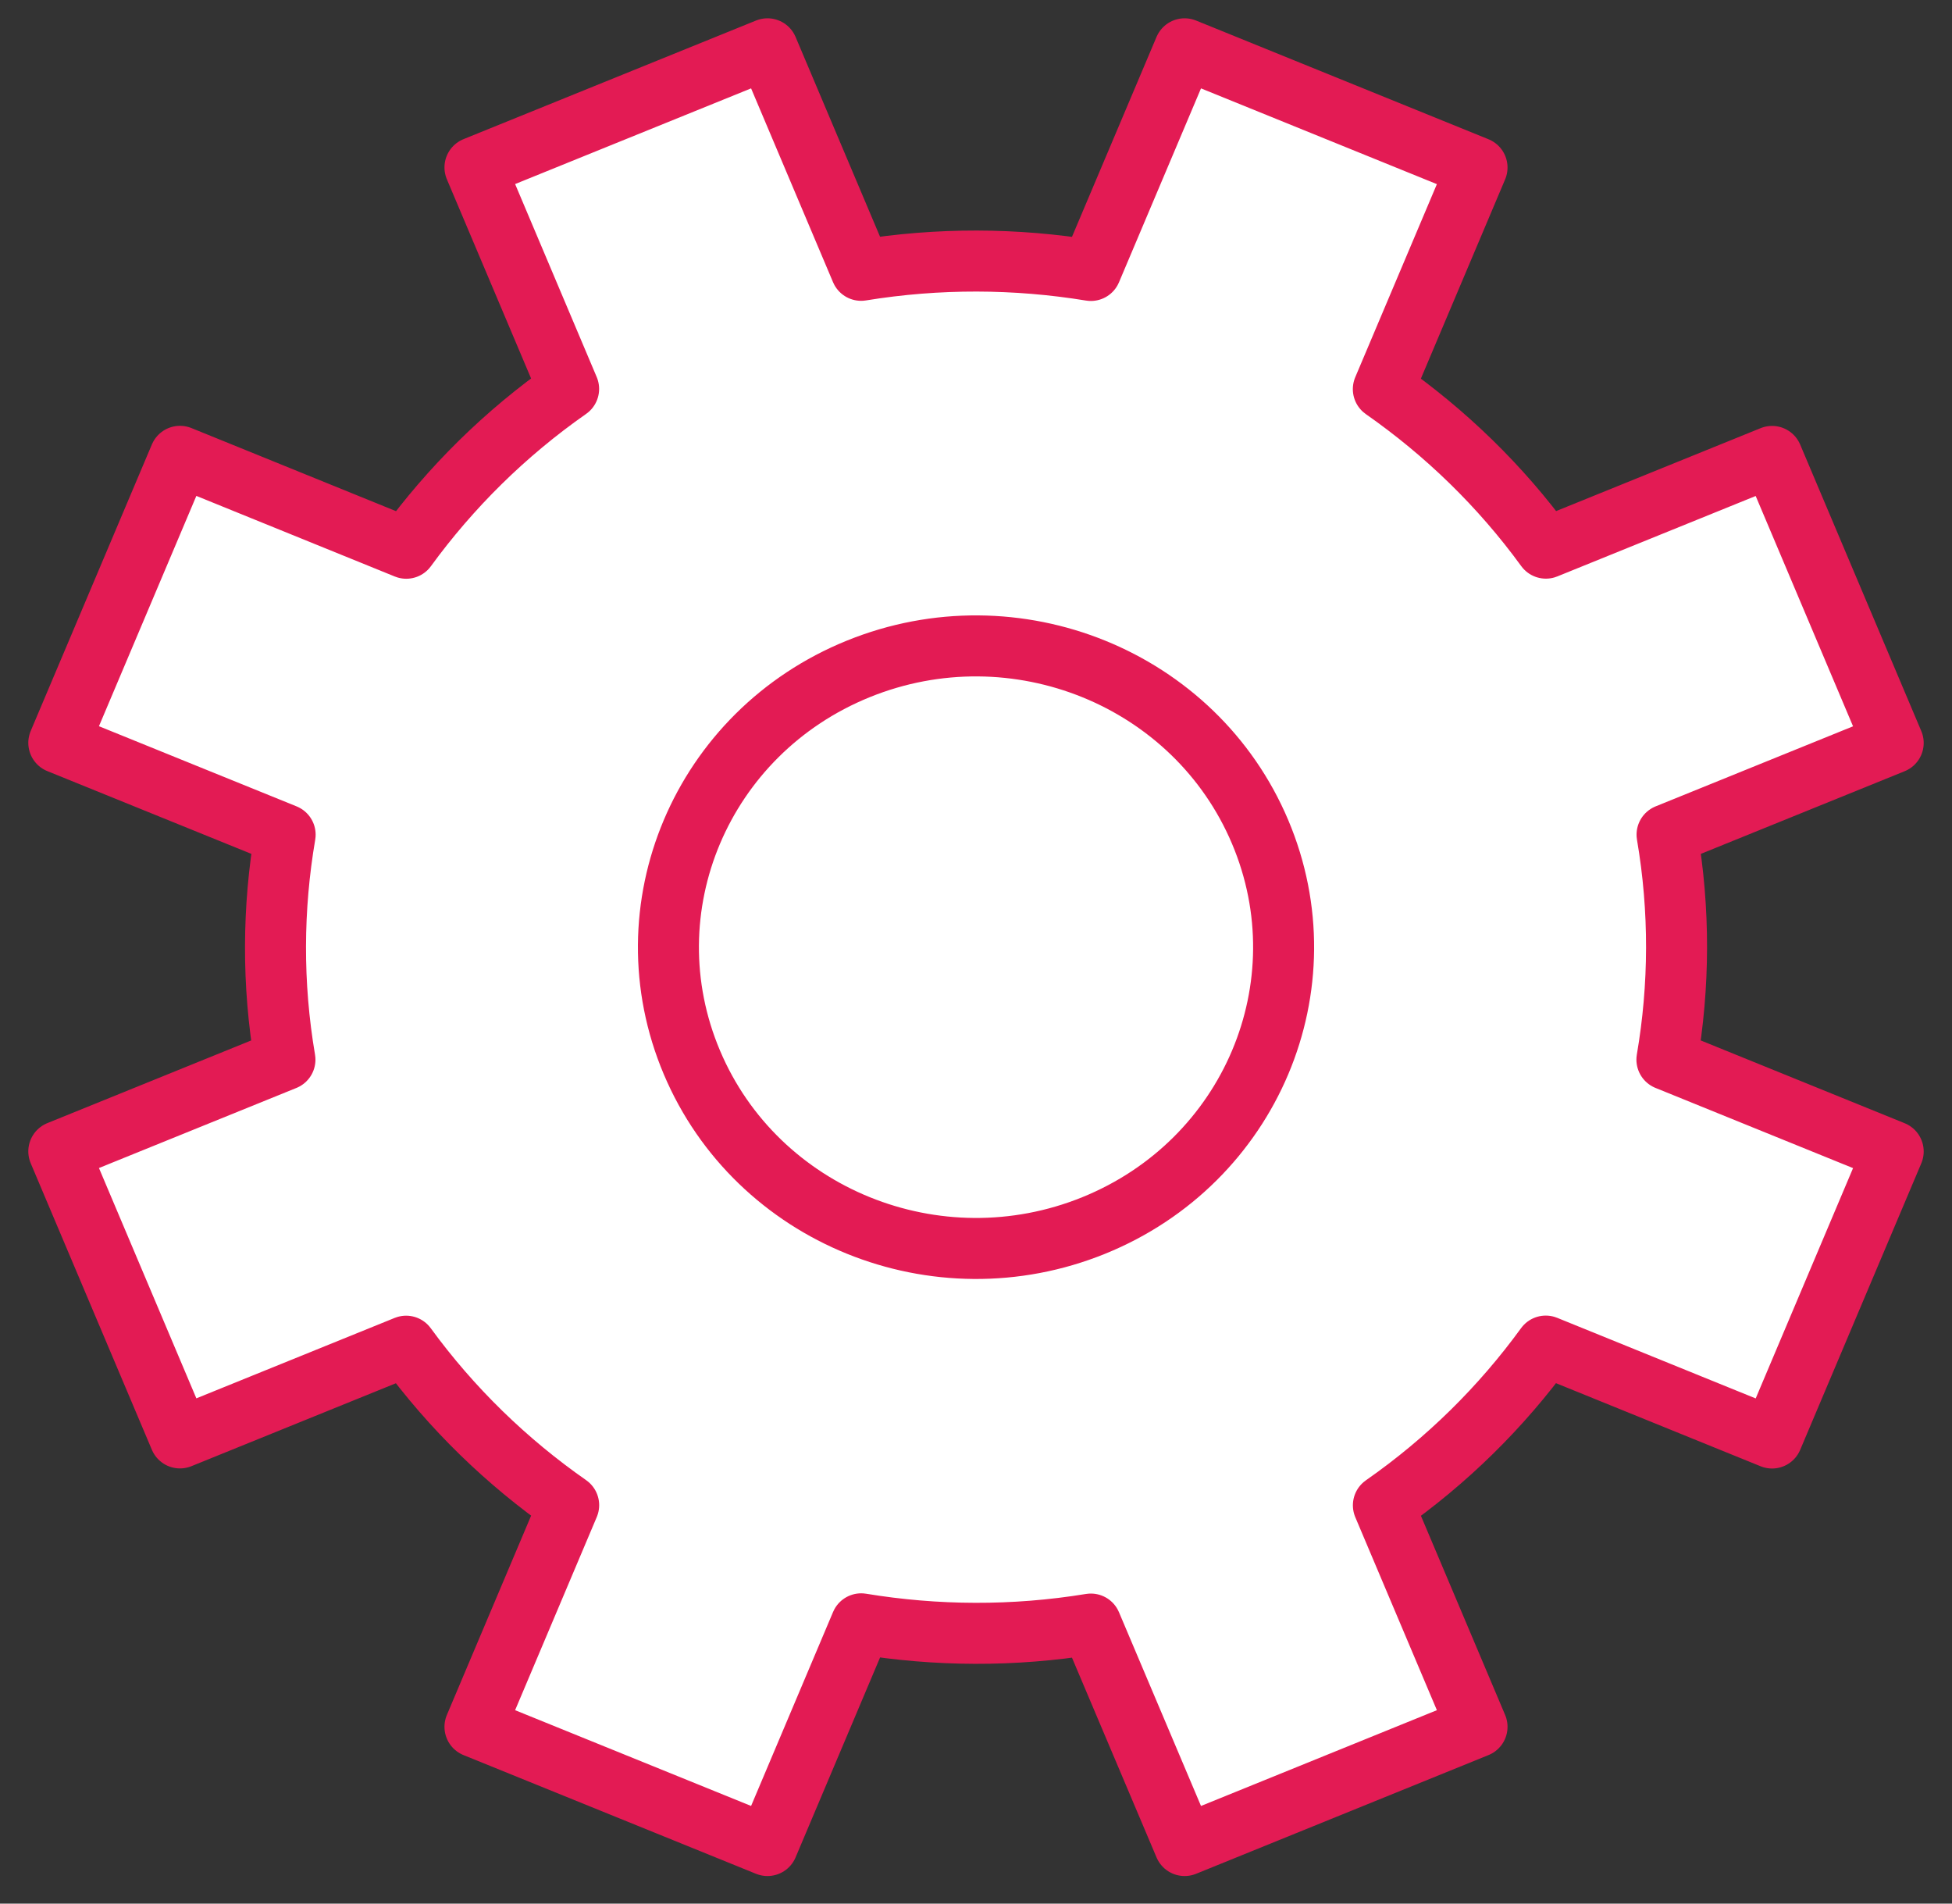 <?xml version="1.0" encoding="UTF-8"?> <svg xmlns="http://www.w3.org/2000/svg" width="40" height="39" viewBox="0 0 40 39" fill="none"><rect x="0" y="0" width="40" height="39" fill="#333333" stroke="none"/><path fill-rule="evenodd" clip-rule="evenodd" d="M38.795 15.221L36.313 9.351L31.678 11.23C30.747 9.951 29.616 8.859 28.347 7.972L30.267 3.432L24.275 1L22.354 5.541C20.816 5.289 19.229 5.28 17.646 5.538L15.727 1L9.733 3.43L11.652 7.968C10.346 8.881 9.231 9.989 8.325 11.232L3.688 9.349L1.205 15.219L5.843 17.1C5.586 18.605 5.575 20.159 5.839 21.71L1.205 23.589L3.688 29.459L8.322 27.58C9.255 28.859 10.384 29.951 11.653 30.837L9.733 35.378L15.727 37.81L17.647 33.268C19.184 33.521 20.771 33.532 22.354 33.273L24.275 37.81L30.267 35.378L28.348 30.84C29.655 29.928 30.771 28.821 31.675 27.578L36.313 29.461L38.795 23.591L34.158 21.709C34.416 20.204 34.426 18.649 34.161 17.1L38.795 15.221Z" fill="white" stroke="#E31B54" stroke-width="1.25" stroke-linejoin="round"></path><path fill-rule="evenodd" clip-rule="evenodd" d="M25.822 17.043C27.154 20.192 25.628 23.803 22.412 25.107C19.197 26.41 15.51 24.916 14.178 21.766C12.847 18.617 14.373 15.008 17.588 13.704C20.804 12.4 24.491 13.895 25.822 17.043Z" fill="white" stroke="#E31B54" stroke-width="1.25" stroke-linejoin="round"></path></svg> 